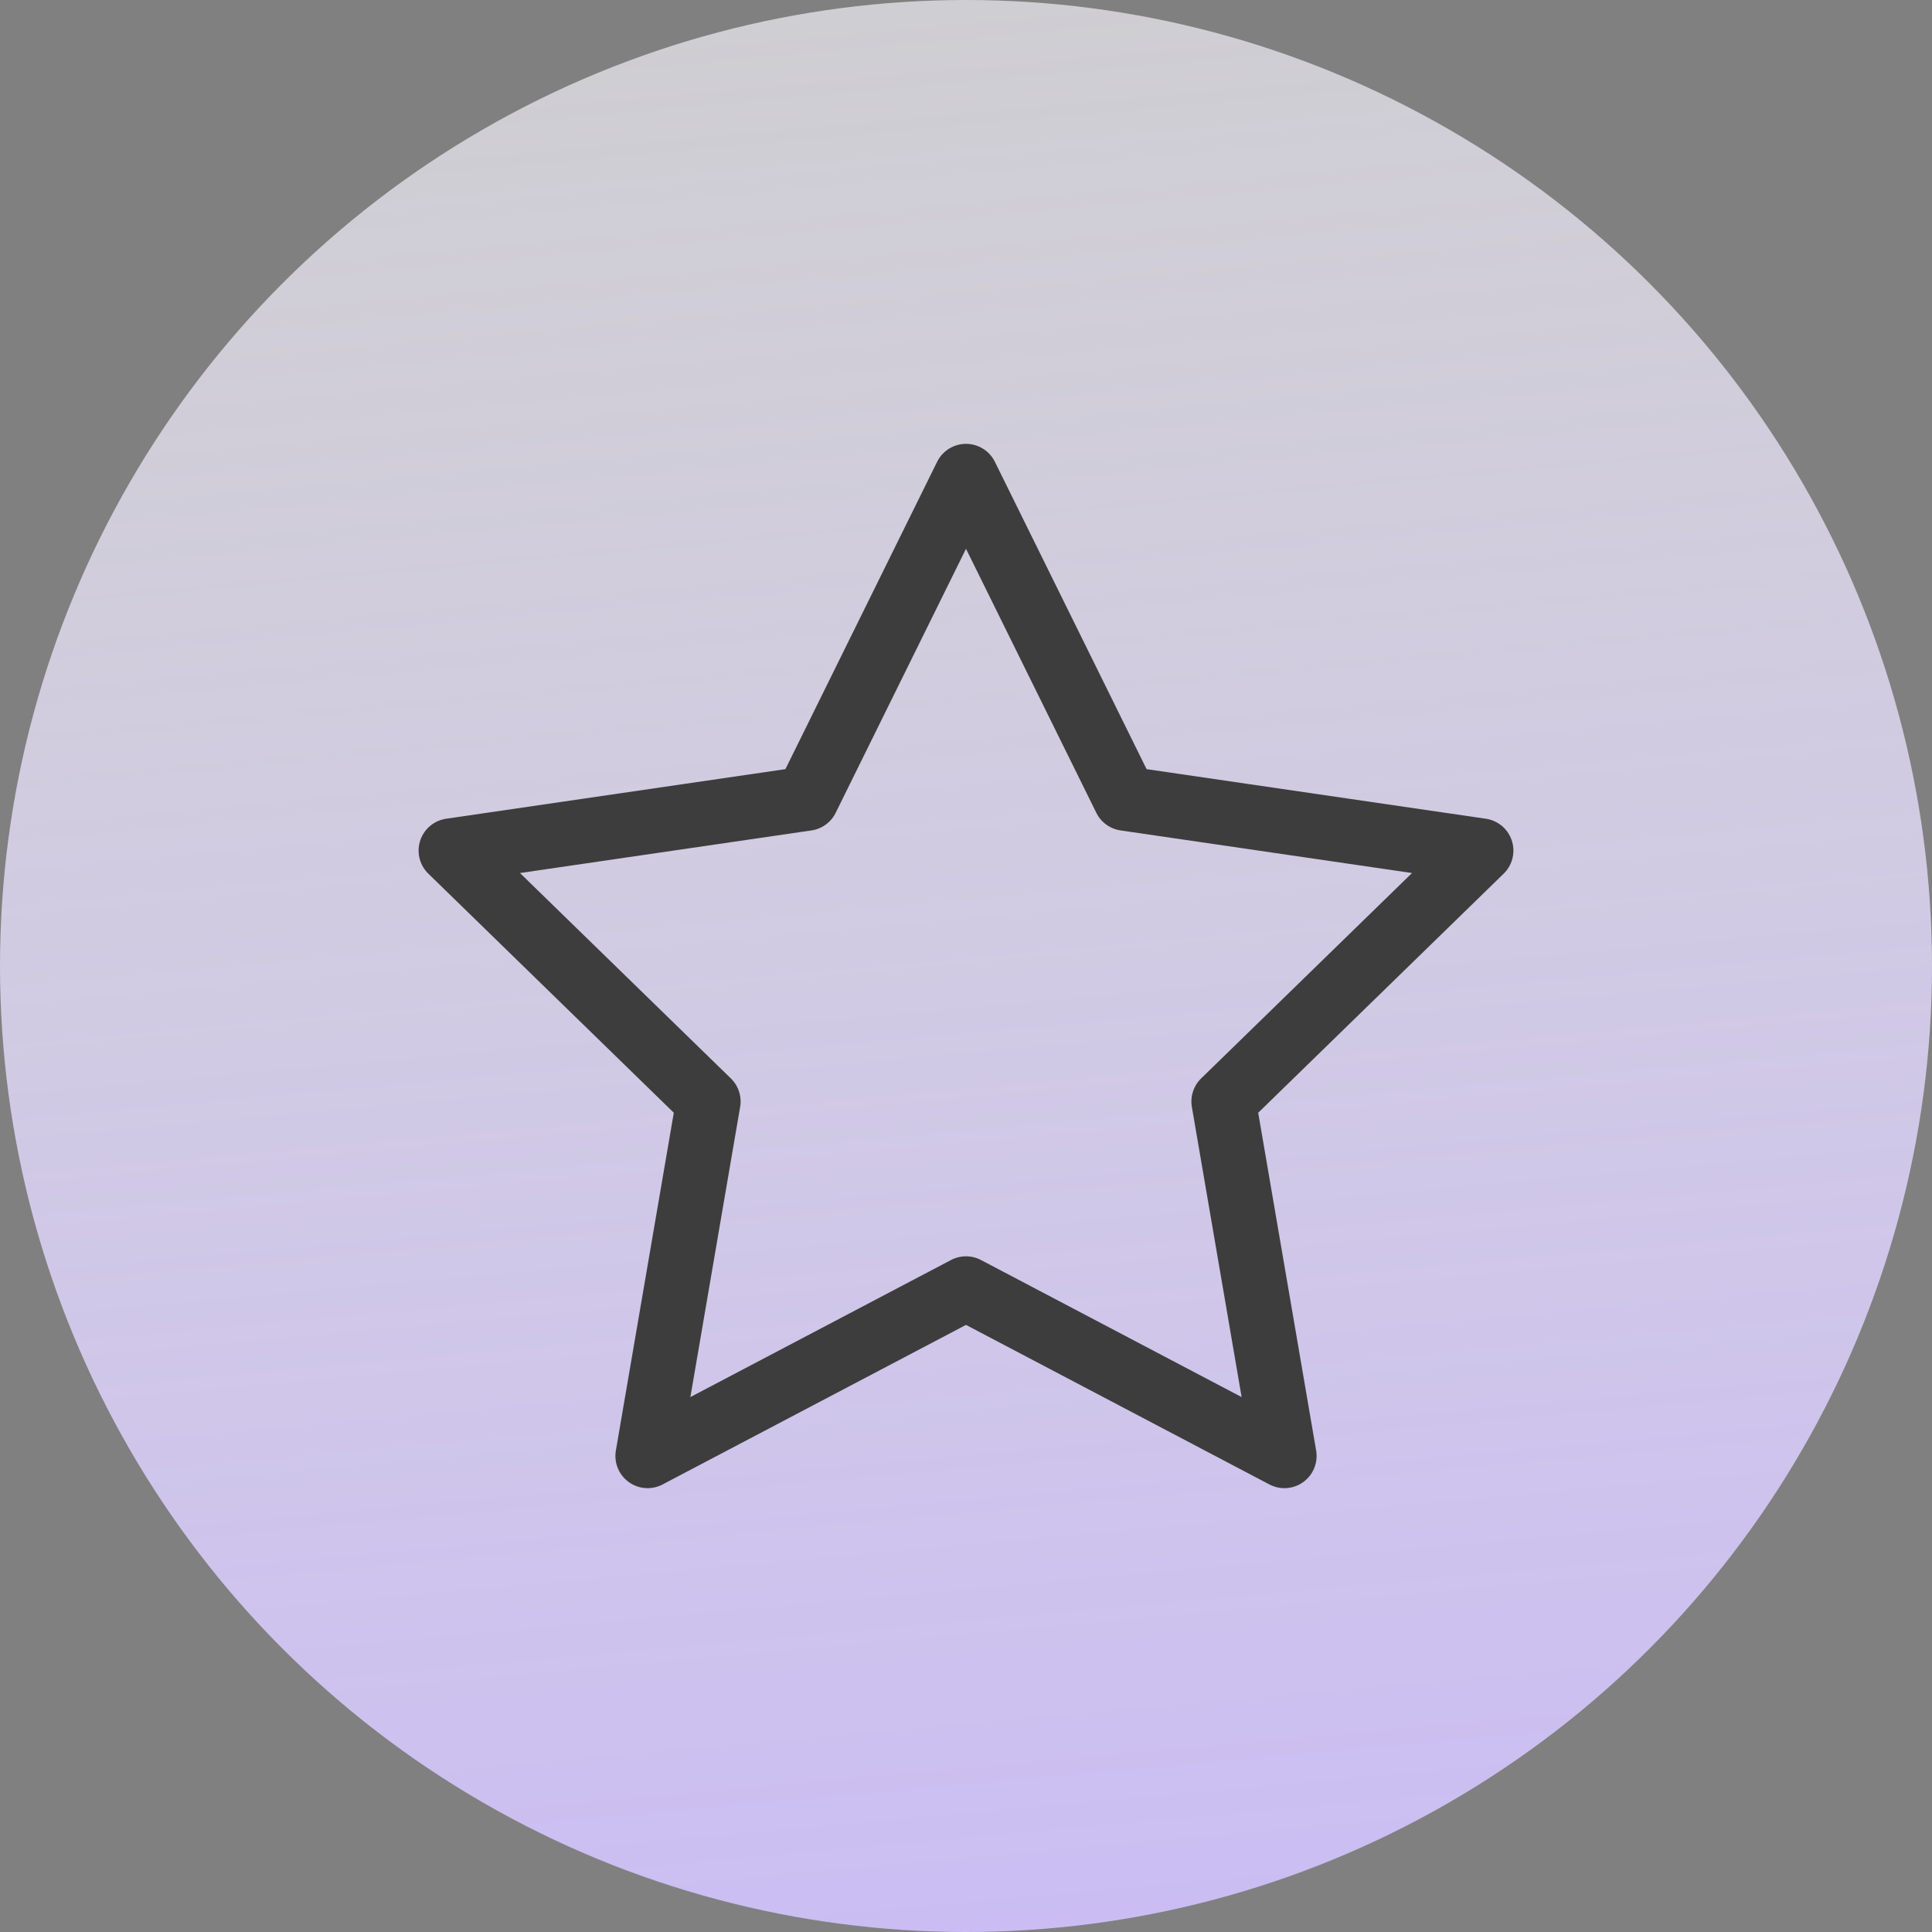 <svg xmlns="http://www.w3.org/2000/svg" xmlns:xlink="http://www.w3.org/1999/xlink" width="60" height="60" viewBox="0 0 60 60">
  <rect x="0" y="0" width="60" height="60" fill="#808080" stroke="none"/>
  <defs>
    <linearGradient id="linear-gradient" x1="0.604" y1="1" x2="0.5" y2="-0.15" gradientUnits="objectBoundingBox">
      <stop offset="0" stop-color="#cabcf3"/>
      <stop offset="1" stop-color="#fff" stop-opacity="0.604"/>
    </linearGradient>
  </defs>
  <g id="Group_24325" data-name="Group 24325" transform="translate(-167 -1622)">
    <circle id="Ellipse_365" data-name="Ellipse 365" cx="30" cy="30" r="30" transform="translate(167 1622)" fill="url(#linear-gradient)"/>
    <g id="Icon" transform="translate(181 1636)">
      <g id="Area" fill="#fcfcfc" stroke="#fd49c6" stroke-width="1" opacity="0">
        <rect width="32" height="32" stroke="none"/>
        <rect x="0.5" y="0.5" width="31" height="31" fill="none"/>
      </g>
      <g id="Icon-2" data-name="Icon" transform="translate(0 0.784)">
        <path id="_74cf94d2-3f5a-4aef-bd5e-88c5a64c0a8b" data-name="74cf94d2-3f5a-4aef-bd5e-88c5a64c0a8b" d="M18,2l4.944,10.016L34,13.632l-8,7.792,1.888,11.008L18,27.232l-9.888,5.2L10,21.424,2,13.632l11.056-1.616Z" transform="translate(-2 -2)" fill="none" stroke="#3d3d3d" stroke-linejoin="round" stroke-width="2"/>
      </g>
    </g>
  </g>
</svg>
